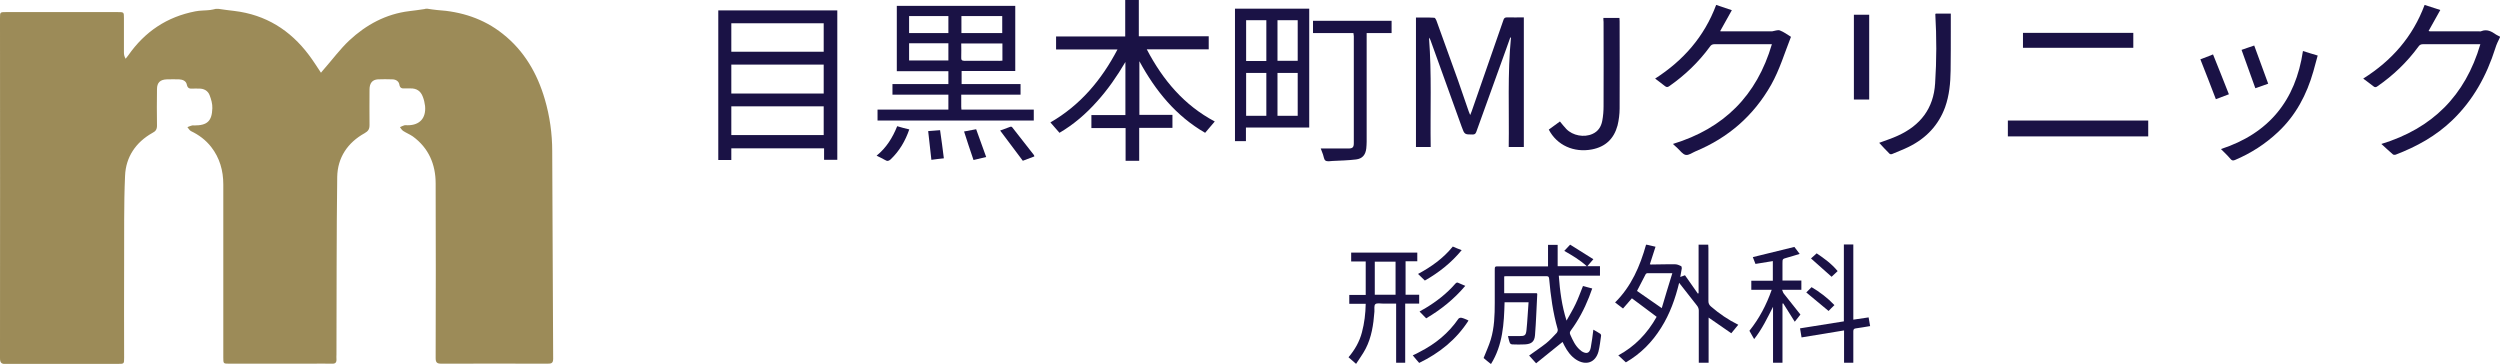 <?xml version="1.0" encoding="utf-8"?>
<!-- Generator: Adobe Illustrator 27.5.0, SVG Export Plug-In . SVG Version: 6.00 Build 0)  -->
<svg version="1.1" id="レイヤー_1" xmlns="http://www.w3.org/2000/svg" xmlns:xlink="http://www.w3.org/1999/xlink" x="0px"
	 y="0px" viewBox="0 0 1323.3 192.6" style="enable-background:new 0 0 1323.3 192.6;" xml:space="preserve">
<style type="text/css">
	.st0{fill:#9C8B58;}
	.st1{fill:#1A1245;}
</style>
<g>
	<path class="st0" d="M226.1,4.6c1.7,0.2,3.5,0.6,5.2,0.7c12.8,0.8,24.6,4.5,34.8,12.6c11.4,9,18.3,21,22.3,34.7
		c2.6,8.9,3.9,18.1,3.9,27.4c0.2,36.6,0.3,73.3,0.5,109.9c0,2.4-1,2.6-3,2.6c-18.7,0-37.5-0.1-56.2,0c-2.4,0-3-0.7-3-3
		c0.1-30.8,0.1-61.6,0-92.4c0-10.1-3.7-18.8-12.1-24.9c-1.6-1.1-3.4-1.8-5.1-2.9c-0.7-0.5-1.2-1.3-1.7-2c0.8-0.3,1.6-0.8,2.4-1
		c0.5-0.1,1.1,0,1.7,0c6.4,0,9.8-3.8,9.2-10.2c-0.2-1.7-0.6-3.4-1.2-4.9c-1.1-3-3.3-4.5-6.6-4.4c-1,0-2,0-2.9,0
		c-1.5,0.1-2.6-0.1-2.9-2c-0.3-1.9-2-2.8-3.8-2.8c-2.5-0.1-5.1-0.1-7.6,0c-2.9,0.2-4.4,2-4.4,5.4c0,6.3-0.1,12.5,0,18.8
		c0,2.2-0.7,3.2-2.6,4.3c-9,5-14.3,12.9-14.5,23.1c-0.4,31.4-0.3,62.7-0.4,94.1c0,0.8-0.1,1.6,0,2.4c0.1,1.8-0.6,2.5-2.4,2.4
		c-3.8-0.1-7.7,0-11.5,0c-14.3,0-28.5,0-42.8,0c-3.2,0-3.2,0-3.2-3.3c0-30.5,0-61.1,0-91.6c0-7.3-1.9-14-6.4-19.8
		c-2.9-3.7-6.5-6.4-10.7-8.4c-0.8-0.4-1.3-1.4-1.9-2.1c0.8-0.3,1.6-0.7,2.5-0.9c0.4-0.1,0.8,0,1.2,0c6.8,0,9.3-2.3,9.5-9.1
		c0.1-2.3-0.6-4.7-1.4-6.8c-0.9-2.5-3.1-3.7-5.8-3.6c-1.1,0-2.1-0.1-3.2,0c-1.6,0.1-2.7-0.1-3.1-2.1c-0.4-2-2.2-2.7-4.1-2.8
		c-2.1-0.1-4.2,0-6.4,0c-3.6,0.1-5.3,1.7-5.3,5.2c-0.1,6.4-0.1,12.9,0,19.3c0,2-0.7,3-2.5,3.9C71.9,75.3,66.6,83.1,66.2,93
		c-0.7,15.6-0.4,31.3-0.5,46.9c-0.1,16.5,0,32.9,0,49.4c0,3.3,0,3.3-3.2,3.3c-19.8,0-39.6,0-59.4,0.1c-2.5,0-3.1-0.8-3.1-3.2
		c0.1-60,0-119.9,0-179.9c0-3.2,0-3.2,3.2-3.2c19.7,0,39.4,0,59.1,0c3.3,0,3.3,0,3.3,3.2c0,6.1,0,12.2,0,18.3c0,1,0.2,2,0.9,3.2
		c0.5-0.6,0.9-1.2,1.4-1.8C76.7,16.7,88.4,8.9,103.4,6c2.5-0.5,5.2-0.4,7.8-0.7c1-0.1,2-0.4,3-0.6c0.5,0,1,0,1.5,0
		c2.8,0.4,5.6,0.8,8.4,1.1c16.5,2,29.5,10.1,39.4,23.3c2.2,2.9,4.2,6.1,6.4,9.4c0.6-0.7,1-1.3,1.5-1.8c4.5-5.1,8.6-10.7,13.5-15.3
		c8.9-8.3,19.4-14,31.7-15.5c2.7-0.3,5.4-0.7,8.1-1.1C225.1,4.6,225.6,4.6,226.1,4.6z"/>
	<g>
		<g>
			<path class="st1" d="M380.2,5.5c20.3,0,40.5,0,60.8,0c0.7,0,1.4,0,2.2,0c0,26.4,0,52.7,0,79.1c-2.3,0-4.5,0-7,0c0-2,0-4,0-6.1
				c-16.4,0-32.7,0-49.1,0c0,2,0,4,0,6.2c-2.4,0-4.6,0-6.9,0C380.2,58.4,380.2,32,380.2,5.5z M387.1,71.5c16.4,0,32.7,0,48.9,0
				c0-5.1,0-10.1,0-15.2c-16.4,0-32.7,0-48.9,0C387.1,61.4,387.1,66.4,387.1,71.5z M436,49.5c0-5.2,0-10.3,0-15.3
				c-16.4,0-32.6,0-48.9,0c0,5.2,0,10.2,0,15.3C403.4,49.5,419.6,49.5,436,49.5z M436,27.4c0-5,0-10,0-15.1c-16.3,0-32.6,0-48.9,0
				c0,5.1,0,10,0,15.1C403.5,27.4,419.7,27.4,436,27.4z"/>
			<path class="st1" d="M1323.3,19.7c-0.9,1.9-1.9,3.8-2.5,5.9c-4.6,14.5-11.7,27.4-22.7,38c-8.7,8.4-18.9,14-30.1,18.3
				c-0.4,0.1-1.1,0.1-1.4-0.2c-2-1.7-4-3.6-6.1-5.5c26.9-8.2,44.4-25.5,52.4-52.8c-0.8,0-1.3,0-1.8,0c-9.5,0-19.1,0-28.6,0
				c-1.1,0-1.8,0.4-2.4,1.3c-6,8.2-13.3,15.2-21.7,21c-0.8,0.6-1.4,0.6-2.2-0.1c-1.7-1.4-3.5-2.6-5.3-4c15.1-9.5,26.2-22.1,32.5-39
				c2.7,0.9,5.4,1.8,8.3,2.7c-2.1,3.7-4.1,7.3-6.2,11.1c0.4,0.1,0.6,0.2,0.9,0.2c8.6,0,17.3,0,25.9,0c0.4,0,0.8,0.1,1.1-0.1
				c3-1.2,5.4,0.1,7.8,1.8c0.6,0.4,1.4,0.7,2.1,1.1C1323.3,19.5,1323.3,19.6,1323.3,19.7z"/>
			<path class="st1" d="M508.8,50.1c0,2.3,0,4.3,0,6.4c0,0.5,0.1,0.9,0.1,1.5c12.8,0,25.5,0,38.3,0c0,2,0,3.9,0,5.8
				c-27.5,0-55,0-82.7,0c0-1.9,0-3.7,0-5.8c12.5,0,24.9,0,37.5,0c0-2.7,0-5.2,0-7.9c-9.9,0-19.7,0-29.6,0c0-1.9,0-3.7,0-5.6
				c9.8,0,19.6,0,29.6,0c0-2.3,0-4.5,0-6.8c-9,0-18.1,0-27.3,0c0-11.6,0-23.1,0-34.6c20.8,0,41.7,0,62.7,0c0,11.5,0,22.9,0,34.5
				c-9.5,0-18.9,0-28.4,0c0,2.3,0,4.5,0,6.9c10.4,0,20.8,0,31.2,0c0,1.9,0,3.7,0,5.6C529.8,50.1,519.4,50.1,508.8,50.1z M530.6,23
				c-7.3,0-14.5,0-21.8,0c0,2.5,0.1,4.9,0,7.3c-0.1,1.4,0.3,1.9,1.8,1.9c6.1-0.1,12.3,0,18.4,0c0.5,0,1-0.1,1.6-0.1
				C530.6,29,530.6,26,530.6,23z M508.9,8.5c0,3.1,0,6,0,9c7.3,0,14.5,0,21.6,0c0-3.1,0-6,0-9C523.3,8.5,516.2,8.5,508.9,8.5z
				 M481.2,22.9c0,3.1,0,6.1,0,9.1c7,0,13.9,0,20.8,0c0-3.1,0-6.1,0-9.1C495,22.9,488.1,22.9,481.2,22.9z M481.2,8.5
				c0,3.1,0,6.1,0,9c7,0,13.9,0,20.8,0c0-3.1,0-6,0-9C495,8.5,488.2,8.5,481.2,8.5z"/>
			<path class="st1" d="M643,64.3c-1.7,2-3.3,3.9-5.1,6c-15.4-8.9-26.2-22.1-34.8-37.9c0,9.7,0,19,0,28.4c5.8,0,11.6,0,17.5,0
				c0,2.3,0,4.5,0,6.9c-5.8,0-11.6,0-17.6,0c0,5.8,0,11.6,0,17.4c-2.5,0-4.8,0-7.2,0c0-5.8,0-11.5,0-17.3c-6.1,0-12.1,0-18.1,0
				c0-2.3,0-4.5,0-6.9c6,0,11.9,0,18,0c0-9.5,0-18.8,0-28.1c-4.4,7.5-9.3,14.6-15.1,21c-5.8,6.5-12.3,12.1-19.8,16.5
				c-1.7-1.9-3.2-3.7-4.8-5.5c15.8-9.1,27-22.4,35.5-38.6c-11,0-21.7,0-32.5,0c0-2.4,0-4.5,0-6.9c12.2,0,24.3,0,36.6,0
				c0-6.6,0-12.9,0-19.4c2.5,0,4.8,0,7.2,0c0,6.4,0,12.8,0,19.3c12.4,0,24.7,0,37,0c0,2.4,0,4.5,0,6.9c-10.8,0-21.7,0-32.8,0
				C615.6,42.5,626.8,55.7,643,64.3z"/>
			<path class="st1" d="M799.4,19.9c-0.7,2-1.4,3.9-2.1,5.9c-5.3,14.7-10.6,29.4-15.9,44.1c-0.4,1-0.9,1.3-1.9,1.3
				c-4.3,0-4.3,0-5.8-4.1c-5.5-15.3-11-30.5-16.5-45.8c-0.2-0.5-0.4-0.9-0.8-1.4c1.5,19.3,0.6,38.5,0.9,57.9c-2.6,0-5.2,0-7.8,0
				c0-22.8,0-45.6,0-68.5c3.3,0,6.5-0.1,9.7,0.1c0.4,0,0.9,0.9,1.1,1.4c3.8,10.5,7.6,21,11.4,31.6c1.9,5.5,3.8,11,5.7,16.5
				c0.2,0.5,0.4,1,0.8,2c0.4-0.9,0.6-1.4,0.8-2c5.6-16.1,11.2-32.2,16.8-48.3c0.3-1,0.8-1.4,1.9-1.4c2.9,0.1,5.8,0,8.9,0
				c0,22.9,0,45.7,0,68.6c-2.6,0-5.2,0-8,0c0.3-19.4-0.7-38.7,1.2-58C799.7,19.9,799.6,19.9,799.4,19.9z"/>
			<path class="st1" d="M693,4.6c0,21,0,41.8,0,62.9c-11.1,0-22.2,0-33.5,0c0,2.5,0,4.8,0,7.2c-2,0-3.8,0-5.8,0
				c0-23.3,0-46.6,0-70.1C666.8,4.6,679.8,4.6,693,4.6z M686.9,61.3c0-7.7,0-15.2,0-22.7c-3.6,0-7.1,0-10.7,0c0,7.6,0,15.1,0,22.7
				C679.8,61.3,683.3,61.3,686.9,61.3z M670.3,61.3c0-7.7,0-15.2,0-22.7c-3.6,0-7.1,0-10.7,0c0,7.6,0,15.1,0,22.7
				C663.2,61.3,666.7,61.3,670.3,61.3z M686.9,10.7c-3.7,0-7.2,0-10.7,0c0,7.3,0,14.4,0,21.5c3.6,0,7.2,0,10.7,0
				C686.9,25,686.9,17.9,686.9,10.7z M670.3,32.3c0-7.3,0-14.5,0-21.6c-3.6,0-7.2,0-10.7,0c0,7.3,0,14.4,0,21.6
				C663.3,32.3,666.8,32.3,670.3,32.3z"/>
			<path class="st1" d="M908.4,2.6c2.7,0.9,5.5,1.8,8.3,2.8c-2.1,3.7-4.1,7.3-6.2,11.1c0.4,0.1,0.7,0.1,1,0.1c8.5,0,17.1,0,25.6,0
				c0.3,0,0.6,0,0.9,0c1.4-0.2,3-0.9,4.1-0.5c2.1,0.8,4,2.2,5.9,3.4c-3.4,8.6-6,17.4-10.5,25.4c-9.3,16.4-22.7,28-40,35.2
				c-1.7,0.7-3.6,2.2-5.2,1.9c-1.6-0.3-2.9-2.2-4.3-3.5c-0.8-0.7-1.5-1.4-2.5-2.3c26.9-8.2,44.4-25.5,52.4-52.8c-0.8,0-1.3,0-1.8,0
				c-9.5,0-19.1,0-28.6,0c-1.1,0-1.8,0.4-2.4,1.3c-6,8.2-13.2,15.1-21.5,20.9c-1,0.7-1.5,0.6-2.4-0.1c-1.6-1.3-3.3-2.5-5.1-3.9
				C890.9,32.1,902.1,19.5,908.4,2.6z"/>
			<path class="st1" d="M716.4,17.5c-7.2,0-14.3,0-21.4,0c0-2.2,0-4.3,0-6.5c13.8,0,27.6,0,41.6,0c0,2.1,0,4.2,0,6.5
				c-4.4,0-8.7,0-13.2,0c0,0.9,0,1.5,0,2.2c0,18.4,0,36.9,0,55.3c0,1.2-0.1,2.4-0.2,3.6c-0.4,3.4-2.1,5.4-5.4,5.8
				c-4.1,0.5-8.3,0.6-12.5,0.8c-1.2,0.1-2.8,0.4-3.7-0.2c-0.8-0.5-0.9-2.1-1.3-3.2c-0.4-1-0.8-2-1.2-3.2c1.2,0,2.2,0,3.2,0
				c3.8,0,7.6,0,11.5,0c2.2,0,2.8-0.7,2.8-2.8c0-18.9,0-37.8,0-56.7C716.5,18.5,716.5,18.1,716.4,17.5z"/>
			<path class="st1" d="M848.7,9.5c2.9,0,5.6,0,8.5,0c0,0.6,0.1,1.1,0.1,1.7c0,15.4,0.1,30.8,0,46.2c0,3-0.4,6.1-1.1,9
				c-1.9,7-6.3,11.3-13.6,12.7c-9.5,1.8-18.5-2.2-22.8-10.5c2-1.4,3.9-2.8,5.9-4.3c1.2,1.4,2.2,2.8,3.4,4c3.4,3.5,9.4,4.6,13.8,2.6
				c3-1.3,4.6-3.8,5.2-6.9c0.5-2.6,0.7-5.2,0.7-7.8c0.1-14.9,0-29.7,0-44.6C848.7,10.9,848.7,10.3,848.7,9.5z"/>
			<path class="st1" d="M1024.6,7.2c2.8,0,5.5,0,8,0c0,2.9,0,5.7,0,8.5c0,7.3,0,14.6-0.1,21.8c-0.1,6.5-0.7,13-2.9,19.2
				c-3.5,9.6-10.1,16.5-19.2,21c-2.8,1.4-5.8,2.5-8.8,3.8c-0.4,0.2-1.1,0.2-1.4-0.1c-1.9-1.9-3.7-3.8-5.5-5.8
				c3.4-1.3,6.7-2.3,9.9-3.8c11.9-5.4,18.9-14.4,19.7-27.7c0.8-12.2,0.8-24.4,0.1-36.6C1024.5,7.5,1024.5,7.4,1024.6,7.2z"/>
			<path class="st1" d="M1137.1,63.8c0,2.8,0,5.6,0,8.4c-24.7,0-49.5,0-74.3,0c0-2.8,0-5.7,0-8.4
				C1087.6,63.8,1112.3,63.8,1137.1,63.8z"/>
			<path class="st1" d="M1175.6,78.9c25.4-8.3,39.5-25.7,43.4-51.9c1.3,0.4,2.6,0.8,3.8,1.2c1.3,0.4,2.6,0.8,4,1.2
				c-0.8,2.9-1.5,5.6-2.3,8.4c-3.5,12.3-9.3,23.3-18.7,32.1c-6.7,6.3-14.3,11.2-22.8,14.8c-1,0.4-1.6,0.3-2.3-0.5
				C1179.2,82.4,1177.4,80.7,1175.6,78.9z"/>
			<path class="st1" d="M1070.8,25.3c0-2.7,0-5.3,0-7.9c19.5,0,38.9,0,58.4,0c0,2.5,0,5.1,0,7.9
				C1109.8,25.3,1090.4,25.3,1070.8,25.3z"/>
			<path class="st1" d="M989.4,52.7c-2.8,0-5.5,0-8.1,0c0-15,0-29.9,0-44.9c2.6,0,5.3,0,8.1,0C989.4,22.7,989.4,37.6,989.4,52.7z"/>
			<path class="st1" d="M1164.7,31.4c2.1-0.8,4.3-1.6,6.7-2.6c2.8,7,5.6,13.9,8.4,21.1c-2.4,0.9-4.7,1.8-6.9,2.6
				C1170.2,45.4,1167.5,38.5,1164.7,31.4z"/>
			<path class="st1" d="M1193.2,24.1c2.5,6.8,4.9,13.4,7.4,20.2c-2.4,0.8-4.6,1.6-6.8,2.4c-2.4-6.8-4.8-13.5-7.3-20.3
				C1188.6,25.7,1190.7,24.9,1193.2,24.1z"/>
			<path class="st1" d="M547.5,82.8c-2.2,0.8-4.3,1.6-6.1,2.3c-4.1-5.4-8-10.7-12-16c1.7-0.6,3.6-1.3,5.4-2c0.3-0.1,0.9,0,1,0.3
				c3.9,4.9,7.7,9.8,11.5,14.7C547.4,82.2,547.4,82.5,547.5,82.8z"/>
			<path class="st1" d="M481.3,68.5c-2.1,6.1-5.2,11.4-9.8,15.8c-1,0.9-1.8,1.2-3,0.4c-1.4-0.8-2.9-1.5-4.5-2.3
				c5.2-4.2,8.5-9.6,10.9-15.6C477.1,67.5,479.2,68,481.3,68.5z"/>
			<path class="st1" d="M510.3,69.6c2.1-0.4,4.1-0.8,6.4-1.2c1.7,4.8,3.5,9.6,5.3,14.7c-2.5,0.6-4.6,1.1-6.7,1.6
				C513.5,79.5,511.9,74.6,510.3,69.6z"/>
			<path class="st1" d="M499.6,83.8c-2.6,0.3-4.6,0.5-6.6,0.8c-0.6-5.1-1.1-10-1.7-15.2c1.9-0.1,3.9-0.3,6.3-0.5
				C498.3,73.9,499,78.7,499.6,83.8z"/>
		</g>
		<g>
			<path class="st1" d="M819.4,141c0-3.9,0-7.6,0-11.4c1.6,0,3.2,0,5.1,0c0,3.8,0,7.4,0,11.3c5.2,0,10.2,0,15.4,0
				c-3.6-3.3-7.7-5.7-11.9-8.1c1-1.1,1.9-2,3.1-3.3c4,2.5,8.1,5.1,12.3,7.7c-1.2,1.4-2.1,2.4-3.2,3.7c2.4,0,4.5,0,6.7,0
				c0,1.7,0,3.3,0,5c-7.2,0-14.4,0-21.8,0c0.6,8.1,1.6,16,4.1,23.8c1.6-2.9,3.4-5.8,4.8-8.8c1.5-3.1,2.6-6.3,3.9-9.5
				c1.5,0.4,3.1,0.8,4.9,1.3c-0.6,1.6-1.1,3.1-1.7,4.6c-2.5,6.3-5.6,12.2-9.6,17.6c-0.6,0.8-0.7,1.4-0.3,2.3c1.3,2.9,2.6,5.8,5,7.9
				c0.4,0.3,0.7,0.6,1.1,0.9c2.5,1.5,4.1,1,4.7-1.9c0.6-3.2,1-6.4,1.4-9.6c1.2,0.7,2.5,1.4,3.7,2.2c0.2,0.1,0.4,0.6,0.4,0.9
				c-0.4,2.8-0.7,5.7-1.4,8.5c-1.6,5.9-6.7,7.6-11.9,4.2c-2.7-1.8-4.6-4.4-6.1-7.3c-0.4-0.7-0.8-1.5-1-2c-4.7,3.8-9.3,7.5-14,11.3
				c-1.4-1.6-2.6-2.9-3.7-4.1c3-2.2,6.1-4.2,9-6.5c2-1.6,3.8-3.6,5.6-5.5c0.4-0.5,0.7-1.4,0.5-2c-2.5-8.7-3.7-17.6-4.5-26.6
				c-0.1-0.9-0.3-1.4-1.3-1.4c-7.2,0-14.5,0-21.7,0c-0.3,0-0.5,0.1-0.8,0.1c0,3,0,5.9,0,8.9c5.8,0,11.5,0,17.2,0
				c0.2,0.2,0.3,0.3,0.3,0.4c-0.4,7.3-0.6,14.6-1.2,21.9c-0.3,3.4-1.9,4.6-5.3,4.8c-2.2,0.1-4.5,0.1-6.8,0c-0.4,0-1.1-0.4-1.2-0.8
				c-0.5-1.2-0.7-2.5-1-3.6c1.9,0,3.9,0,6,0c2.9,0,3.5-0.3,3.8-3.2c0.5-4.8,0.7-9.7,1.1-14.7c-4.4,0-8.5,0-12.7,0
				c-0.3,11.3-0.9,22.6-7.2,32.7c-1.5-1.2-2.8-2.2-3.9-3.2c1.3-3.3,2.8-6.5,3.8-9.8c1.9-6.3,2.1-12.9,2.1-19.5c0-5.7,0-11.3,0-17
				c0-2.2,0-2.2,2.1-2.2c8.2,0,16.4,0,24.7,0C818.2,141,818.8,141,819.4,141z"/>
			<path class="st1" d="M889.4,146.6c1-0.4,1.8-0.6,2.5-0.9c2.3,3.3,4.5,6.5,6.8,9.7c0.1-0.1,0.3-0.1,0.4-0.2c0-8.5,0-17.1,0-25.7
				c1.8,0,3.4,0,5.1,0c0,0.7,0.1,1.3,0.1,1.9c0,9.3,0,18.6,0,28c0,1.2,0.4,2,1.3,2.8c4.4,3.8,9.2,7.1,14.5,9.7
				c-1.2,1.4-2.3,2.8-3.7,4.5c-3.9-2.7-7.9-5.5-12-8.3c0,7.9,0,15.8,0,23.9c-1.8,0-3.4,0-5.2,0c0-0.7,0-1.3,0-1.9
				c0-8.6,0-17.2,0-25.8c0-0.9-0.4-1.9-1-2.6c-3.1-4-6.2-8-9.4-12c-2,8.3-4.9,16.5-9.6,23.9c-4.7,7.5-10.8,13.7-18.6,18.2
				c-1.3-1.2-2.6-2.4-4-3.7c8.7-4.7,15.3-11.5,20.3-20.4c-4.3-3.2-8.6-6.5-13.1-9.8c-1.7,2-3.2,3.7-4.7,5.4
				c-1.4-1.1-2.7-2.1-4.2-3.2c8.6-8.5,13.2-19.2,16.4-30.6c0.7,0.1,1.4,0.2,2,0.4c0.9,0.2,1.8,0.4,3,0.7c-1,3.1-2,6.2-3,9.3
				c0.5,0.1,0.9,0.2,1.3,0.1c4.1,0,8.2-0.2,12.2-0.1c1,0,2.1,0.5,3.1,1c0.2,0.1,0.3,0.8,0.3,1.2C890,143.4,889.7,144.9,889.4,146.6z
				 M885.2,144.6c-4.8,0-9,0-13.2,0c-0.4,0-0.9,0.4-1,0.7c-1.5,2.9-3,5.8-4.5,8.7c4.2,2.9,8.5,5.9,13.1,9.1
				C881.4,157,883.2,151,885.2,144.6z"/>
			<path class="st1" d="M743.8,160.7c0,10.6,0,20.9,0,31.3c-1.7,0-3.2,0-4.8,0c0-10.4,0-20.7,0-31.3c-2.4,0-4.6,0-6.9,0
				c-1.4,0-3.3-0.4-4.1,0.3c-0.8,0.7-0.4,2.6-0.5,4c-0.5,6.8-1.5,13.6-4.7,19.7c-1.4,2.7-3.3,5.2-5,7.9c-1.5-1.3-2.7-2.3-4-3.5
				c3.3-3.9,5.8-8.2,7.1-13.2c1.3-4.9,1.9-9.9,2-15.1c-2.9,0-5.8,0-8.7,0c0-1.6,0-3.1,0-4.7c2.9,0,5.7,0,8.7,0c0-6,0-11.8,0-17.7
				c-2.5,0-5.1,0-7.7,0c0-1.7,0-3.1,0-4.7c11.7,0,23.3,0,35,0c0,1.5,0,3,0,4.6c-2,0-4,0-6.2,0c0,5.9,0,11.7,0,17.7
				c2.3,0,4.7,0,7.2,0c0,1.6,0,3.1,0,4.7C748.7,160.7,746.3,160.7,743.8,160.7z M738.7,156c0-5.9,0-11.7,0-17.5c-3.7,0-7.3,0-11,0
				c0,5.9,0,11.7,0,17.5C731.4,156,735,156,738.7,156z"/>
			<path class="st1" d="M937.8,153.4c-3.7,0-7.2,0-10.8,0c0-1.7,0-3.1,0-4.8c3.8,0,7.5,0,11.4,0c0-3.5,0-6.9,0-10.4
				c-3.1,0.5-6.1,1-9.2,1.5c-0.5-1.3-1-2.5-1.4-3.6c7.3-1.8,14.5-3.6,22-5.4c0.7,0.9,1.6,2.1,2.8,3.7c-2.3,0.7-4.5,1.4-6.7,2
				c-2.4,0.7-2.4,0.6-2.4,3c0,3,0,5.9,0,9.1c3.4,0,6.6,0,10,0c0,1.7,0,3.2,0,4.9c-3.3,0-6.5,0-10.2,0c0.4,0.9,0.5,1.5,0.9,2
				c2.9,3.7,5.8,7.3,8.8,11.1c-1,1.3-2,2.5-3,3.8c-2.1-3.3-4.1-6.5-6.1-9.7c-0.1,0-0.2,0.1-0.4,0.1c0,10.4,0,20.8,0,31.3
				c-1.7,0-3.2,0-5,0c0-9.9,0-19.7,0-29.6c-3,5.9-5.8,11.8-10,17.1c-0.9-1.5-1.6-2.9-2.5-4.4C931.2,168.6,935,161.4,937.8,153.4z"/>
			<path class="st1" d="M976.1,174.9c-7.6,1.2-14.9,2.4-22.5,3.7c-0.3-1.6-0.5-3.1-0.8-4.8c7.8-1.2,15.4-2.5,23.2-3.7
				c0-13.6,0-27.1,0-40.7c1.8,0,3.3,0,5,0c0,13.3,0,26.4,0,39.8c2.7-0.4,5.3-0.8,8.1-1.2c0.3,1.5,0.5,2.9,0.8,4.6
				c-2.6,0.4-5,0.9-7.5,1.2c-1.1,0.1-1.4,0.6-1.4,1.6c0,4.9,0,9.9,0,14.8c0,0.6,0,1.1,0,1.8c-1.7,0-3.2,0-4.9,0
				C976.1,186.4,976.1,180.7,976.1,174.9z"/>
			<path class="st1" d="M751.2,192.1c-1.2-1.4-2.3-2.6-3.4-4c1.3-0.6,2.6-1.2,3.8-1.9c8.2-4.2,15.1-9.8,20.4-17.5
				c0.2-0.3,1-0.6,1.5-0.5c1.1,0.2,2.1,0.7,3.1,1.1c0.2,0.1,0.4,0.2,0.7,0.4C770.8,179.8,761.9,186.9,751.2,192.1z"/>
			<path class="st1" d="M775.6,151.3c-6,7.1-12.9,12.6-20.7,17.2c-1.2-1.2-2.3-2.3-3.5-3.6c0.9-0.6,1.9-1.1,2.8-1.6
				c6-3.6,11.5-7.8,16.1-13.1c0.6-0.7,1.1-0.8,1.8-0.4C773.1,150.3,774.3,150.7,775.6,151.3z"/>
			<path class="st1" d="M769,130.5c1.6,0.7,3,1.3,4.7,1.9c-5.5,6.7-12.1,11.9-19.5,16.1c-1.2-1.2-2.4-2.3-3.6-3.5
				C757.5,141.3,763.9,136.8,769,130.5z"/>
			<path class="st1" d="M971,161.5c-1.2,1.2-2.3,2.2-3.1,3.1c-3.9-3.2-7.8-6.5-11.8-9.8c0.8-0.8,1.8-1.8,2.8-2.8
				C963.3,154.6,967.4,157.7,971,161.5z"/>
			<path class="st1" d="M972.7,143.5c-1.2,1.1-2.3,2.1-3.2,3c-3.7-3.3-7.3-6.5-10.9-9.7c0.9-0.8,1.9-1.7,3-2.7
				C965.6,136.8,969.5,139.6,972.7,143.5z"/>
		</g>
	</g>
</g>
</svg>
